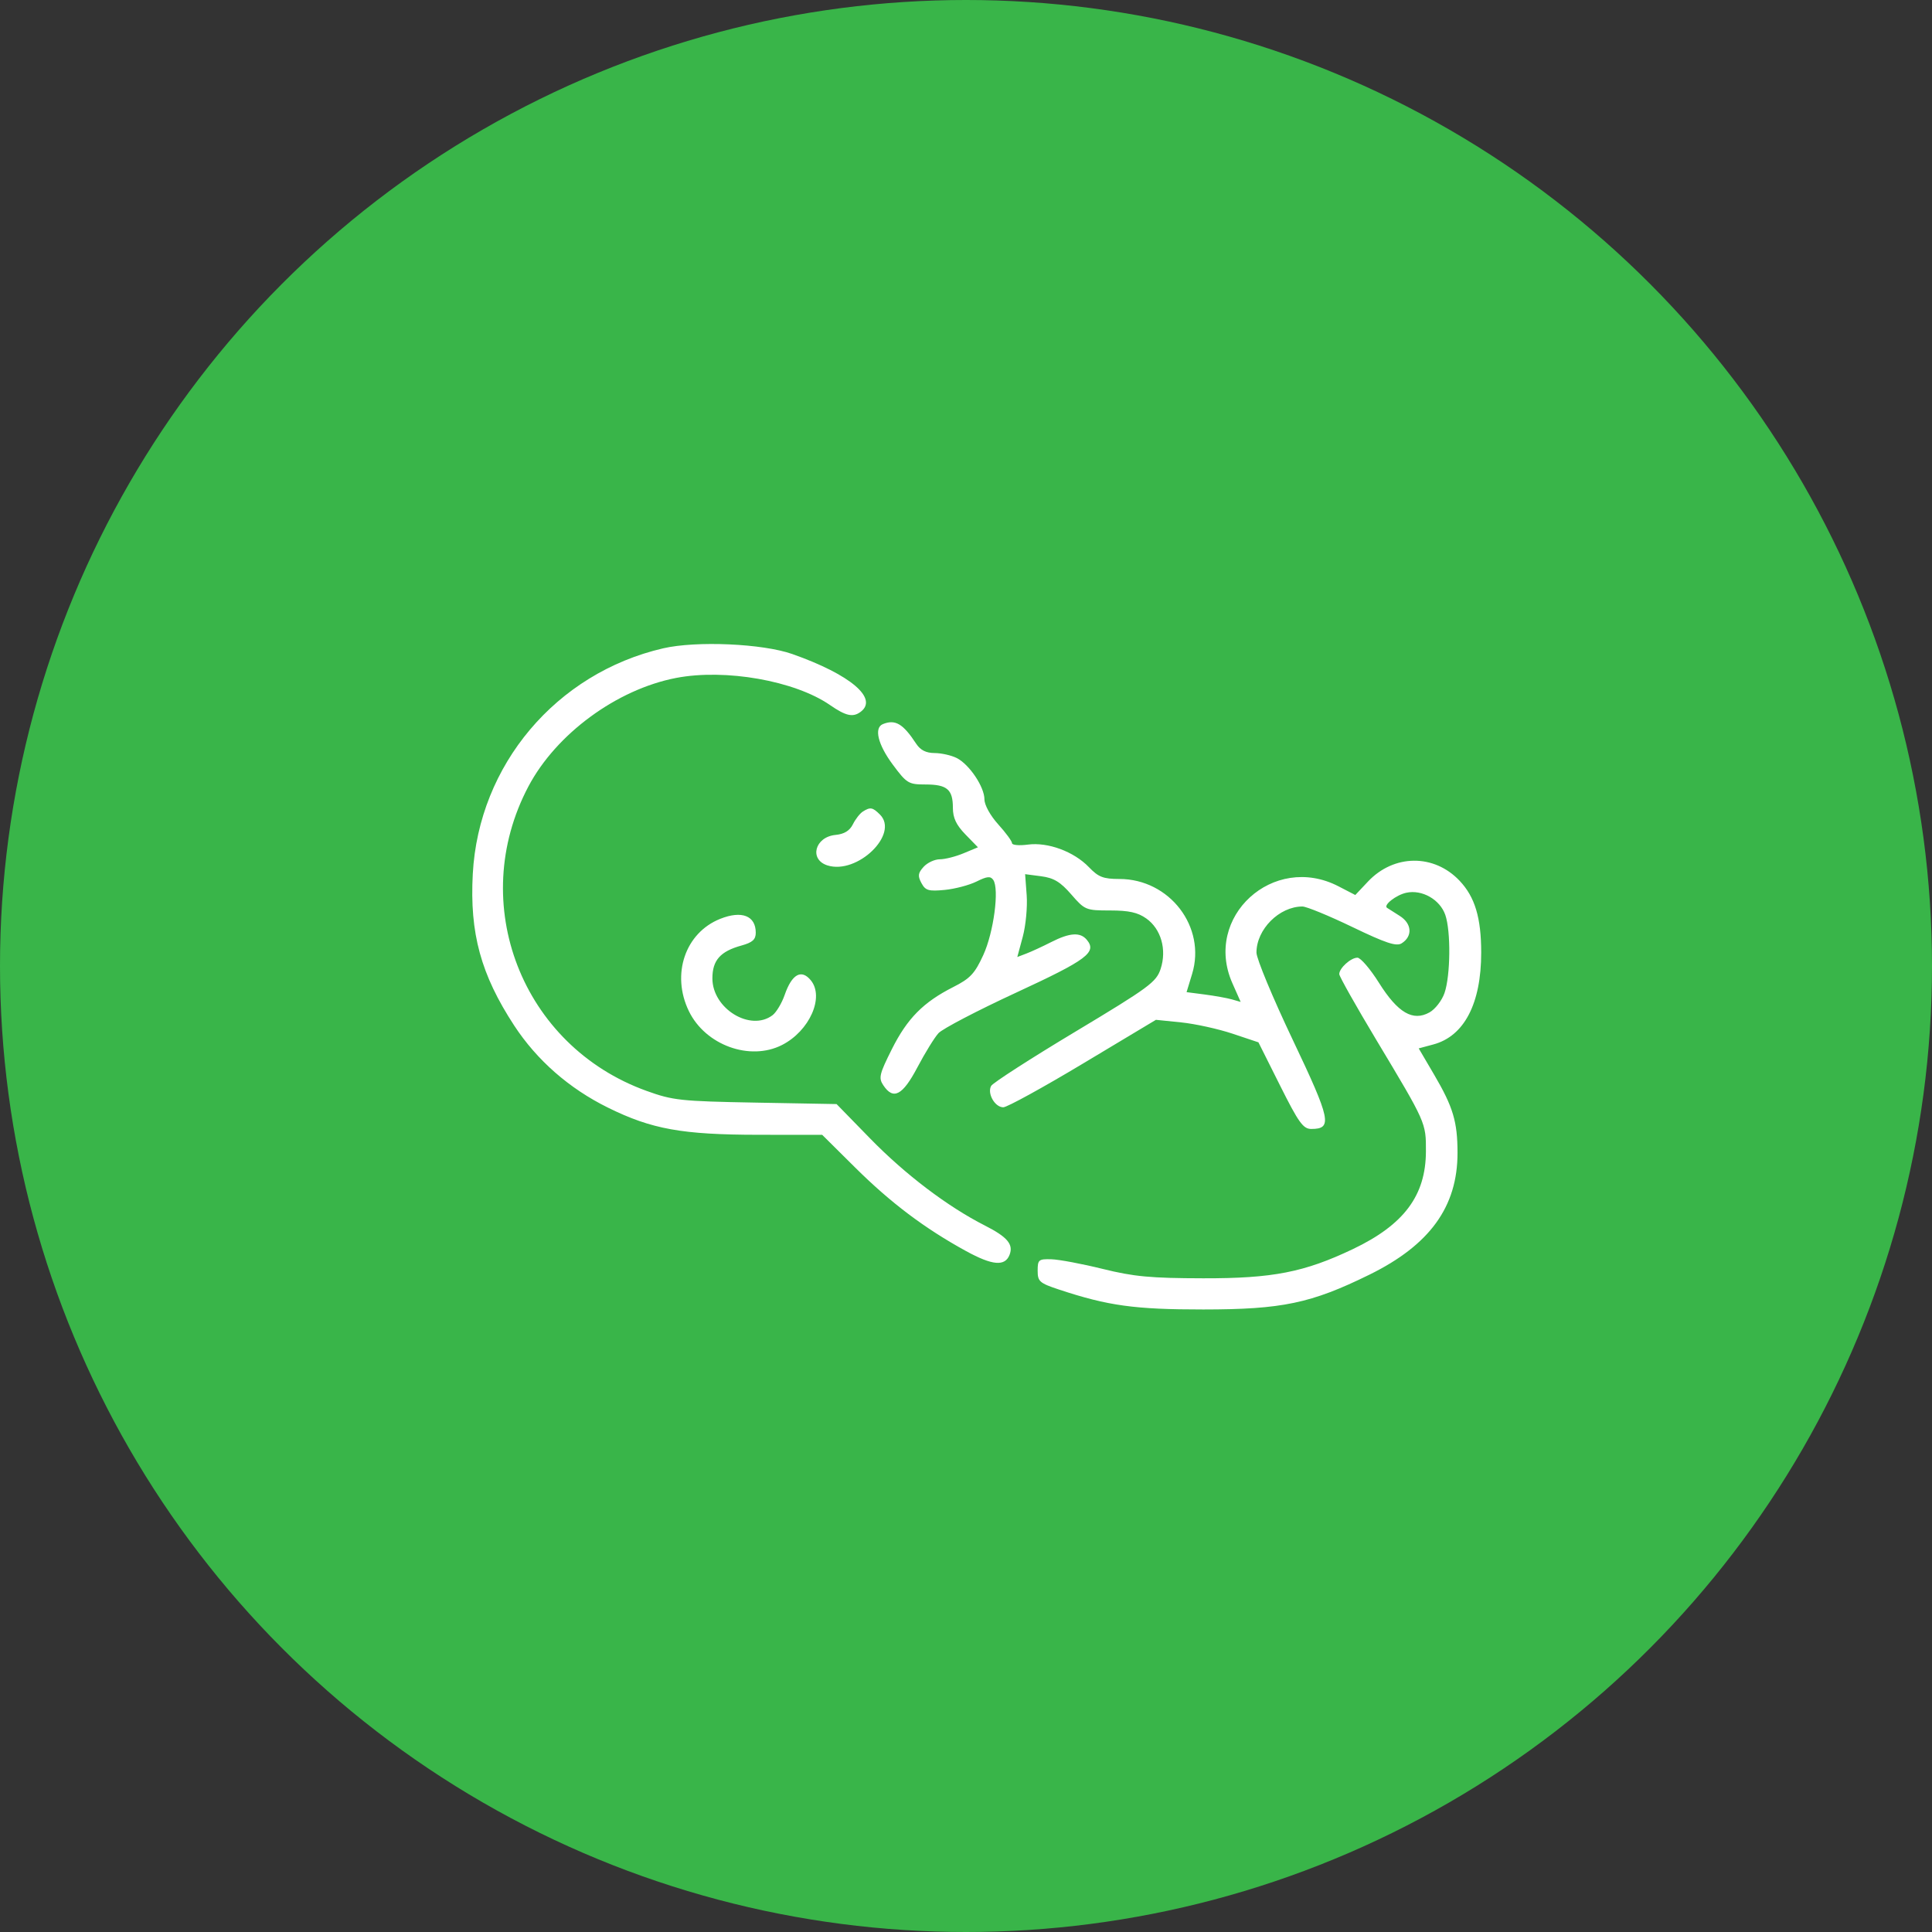 <?xml version="1.0" encoding="UTF-8"?> <svg xmlns="http://www.w3.org/2000/svg" width="90" height="90" viewBox="0 0 90 90" fill="none"><rect x="0" y="0" width="90" height="90" fill="#333333" stroke="none"/> <circle cx="45" cy="45" r="45" fill="url(#paint0_linear_269_7)"></circle> <path fill-rule="evenodd" clip-rule="evenodd" d="M30.89 30.202C25.908 31.357 22.298 35.636 22.024 40.712C21.875 43.475 22.401 45.4 23.952 47.772C25.013 49.392 26.51 50.704 28.319 51.597C30.357 52.603 31.775 52.859 35.331 52.863L38.302 52.866L39.831 54.383C41.485 56.025 43.067 57.218 44.992 58.274C46.229 58.953 46.817 59.005 47.03 58.452C47.217 57.966 46.927 57.623 45.881 57.091C44.141 56.207 42.169 54.712 40.532 53.033L38.971 51.432L35.206 51.364C31.705 51.3 31.348 51.262 30.116 50.817C24.309 48.724 21.735 42.087 24.615 36.636C25.91 34.186 28.729 32.115 31.495 31.581C33.785 31.14 37.023 31.71 38.663 32.843C39.398 33.351 39.728 33.426 40.082 33.167C40.937 32.543 39.623 31.425 36.91 30.468C35.525 29.98 32.438 29.844 30.89 30.202ZM41.129 33.731C40.705 33.903 40.895 34.685 41.589 35.618C42.24 36.494 42.322 36.544 43.113 36.544C44.117 36.544 44.389 36.775 44.389 37.627C44.389 38.1 44.543 38.427 44.972 38.87L45.556 39.47L44.886 39.749C44.518 39.903 44.021 40.029 43.781 40.029C43.541 40.029 43.201 40.187 43.026 40.38C42.764 40.668 42.746 40.804 42.923 41.135C43.111 41.485 43.255 41.528 44.007 41.456C44.483 41.41 45.151 41.234 45.491 41.065C45.98 40.821 46.143 40.805 46.269 40.989C46.559 41.409 46.291 43.431 45.805 44.491C45.409 45.353 45.196 45.581 44.411 45.978C43.011 46.686 42.264 47.442 41.546 48.875C40.963 50.038 40.921 50.215 41.149 50.557C41.615 51.258 42.046 51.03 42.736 49.721C43.09 49.05 43.531 48.334 43.717 48.13C43.902 47.926 45.535 47.073 47.345 46.236C50.649 44.707 51.11 44.361 50.627 43.779C50.323 43.414 49.833 43.446 48.967 43.887C48.564 44.092 48.044 44.332 47.812 44.42L47.39 44.581L47.645 43.634C47.785 43.114 47.867 42.245 47.827 41.705L47.754 40.722L48.505 40.82C49.092 40.898 49.398 41.083 49.904 41.666C50.534 42.392 50.584 42.413 51.712 42.413C52.587 42.413 53.003 42.505 53.4 42.787C54.088 43.277 54.361 44.236 54.067 45.134C53.866 45.749 53.534 45.994 50.083 48.066C48.012 49.309 46.252 50.443 46.172 50.585C45.977 50.933 46.345 51.582 46.737 51.582C46.911 51.582 48.581 50.665 50.45 49.544L53.848 47.507L55.023 47.627C55.67 47.693 56.744 47.929 57.411 48.151L58.623 48.556L59.633 50.574C60.496 52.297 60.707 52.591 61.083 52.591C62.084 52.591 61.996 52.171 60.219 48.435C59.291 46.484 58.531 44.657 58.531 44.375C58.532 43.292 59.589 42.232 60.671 42.228C60.858 42.228 61.904 42.657 62.996 43.183C64.555 43.934 65.048 44.097 65.292 43.945C65.817 43.616 65.774 43.022 65.2 42.663C64.916 42.486 64.651 42.317 64.612 42.289C64.433 42.163 65.036 41.691 65.51 41.588C66.241 41.427 67.077 41.901 67.327 42.618C67.591 43.375 67.571 45.446 67.291 46.258C67.17 46.607 66.856 47.014 66.592 47.161C65.82 47.593 65.116 47.181 64.24 45.787C63.835 45.141 63.382 44.613 63.234 44.613C62.925 44.613 62.388 45.099 62.388 45.378C62.388 45.482 63.163 46.858 64.11 48.437C66.438 52.316 66.429 52.297 66.425 53.636C66.418 55.694 65.404 57.051 63.029 58.185C60.76 59.267 59.288 59.555 56.052 59.548C53.6 59.543 52.824 59.471 51.368 59.111C50.409 58.874 49.334 58.672 48.981 58.662C48.385 58.644 48.338 58.683 48.338 59.193C48.338 59.696 48.423 59.771 49.337 60.074C51.621 60.83 52.863 61.001 56.052 61C59.723 60.999 61.073 60.716 63.791 59.38C66.608 57.996 67.899 56.211 67.897 53.704C67.896 52.255 67.692 51.572 66.813 50.072L66.089 48.838L66.773 48.654C68.209 48.268 69 46.749 69 44.376C69 42.756 68.709 41.786 67.996 41.032C66.806 39.771 64.936 39.785 63.728 41.064L63.135 41.693L62.348 41.286C59.316 39.721 56.041 42.713 57.408 45.799L57.795 46.673L57.383 46.555C57.156 46.491 56.589 46.389 56.123 46.328L55.275 46.218L55.533 45.37C56.199 43.184 54.485 40.946 52.145 40.946C51.395 40.946 51.17 40.858 50.729 40.399C50.028 39.668 48.815 39.22 47.88 39.345C47.476 39.399 47.144 39.369 47.144 39.278C47.144 39.187 46.855 38.793 46.501 38.402C46.131 37.992 45.859 37.499 45.859 37.237C45.859 36.657 45.156 35.609 44.568 35.312C44.318 35.186 43.855 35.081 43.538 35.08C43.138 35.078 42.876 34.945 42.678 34.644C42.066 33.711 41.706 33.499 41.129 33.731ZM40.194 37.806C40.059 37.892 39.85 38.158 39.731 38.399C39.582 38.699 39.328 38.855 38.922 38.894C37.959 38.987 37.681 40.04 38.545 40.314C39.935 40.755 41.9 38.853 40.992 37.946C40.65 37.605 40.542 37.586 40.194 37.806ZM33.553 42.802C31.918 43.453 31.259 45.388 32.09 47.102C32.859 48.688 34.933 49.442 36.429 48.68C37.711 48.027 38.414 46.448 37.77 45.665C37.331 45.131 36.889 45.378 36.554 46.345C36.42 46.731 36.165 47.157 35.988 47.292C34.958 48.072 33.186 46.987 33.186 45.577C33.186 44.734 33.554 44.318 34.542 44.046C35.054 43.904 35.206 43.768 35.206 43.449C35.206 42.659 34.555 42.404 33.553 42.802Z" fill="white"></path> <defs> <linearGradient id="paint0_linear_269_7" x1="45" y1="0" x2="45" y2="90" gradientUnits="userSpaceOnUse"> <stop stop-color="#39B549"></stop> </linearGradient> </defs> </svg> 